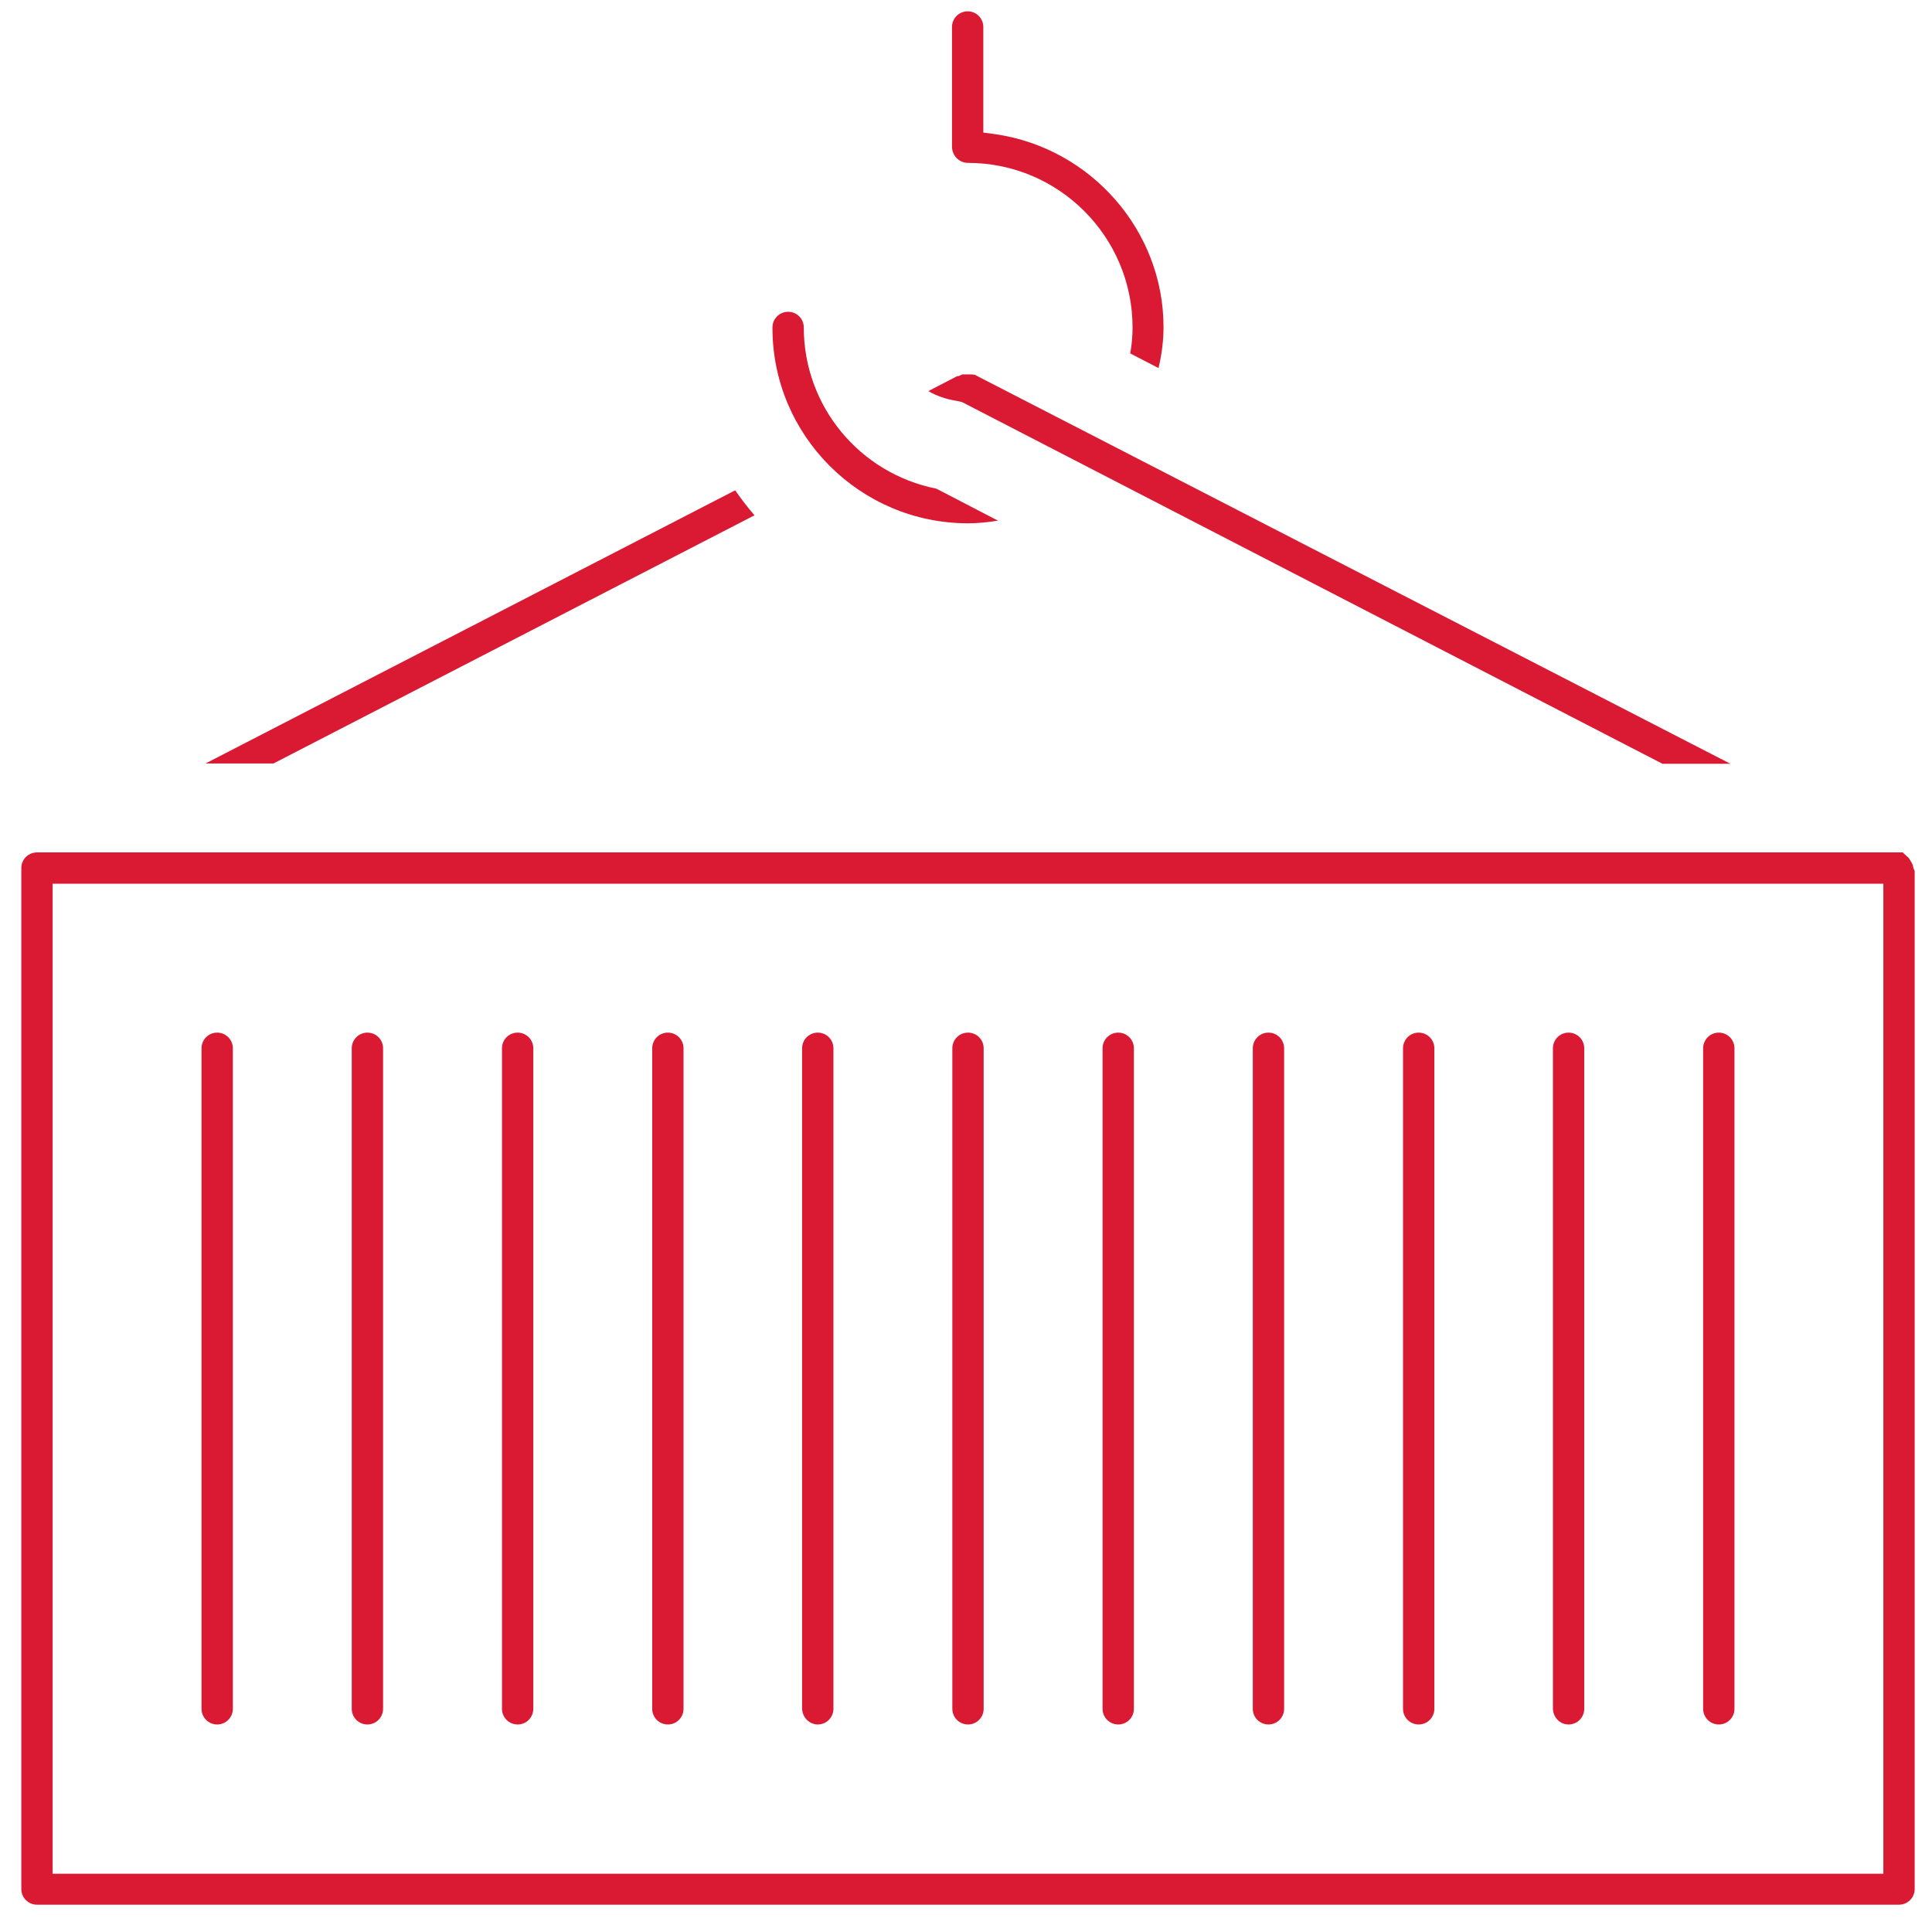 <?xml version="1.0" encoding="UTF-8"?>
<svg width="58px" height="58px" viewBox="0 0 58 58" version="1.1" xmlns="http://www.w3.org/2000/svg" xmlns:xlink="http://www.w3.org/1999/xlink">
    <title>freight_managed</title>
    <g id="Page-1" stroke="none" stroke-width="1" fill="none" fill-rule="evenodd">
        <g id="Various-Icons_labeled-(1)-01" transform="translate(-202.02, -370.12)" fill="#DA1A32" fill-rule="nonzero">
            <g id="freight_managed" transform="translate(202.66, 370.46)">
                <path d="M28.42,4.55 C31.15,4.55 33.36,6.77 33.36,9.49 C33.36,9.74 33.34,10 33.29,10.27 L34.14,10.71 C34.24,10.28 34.29,9.88 34.29,9.48 C34.29,6.59 32.12,4.11 29.25,3.69 L28.88,3.64 L28.88,0.47 C28.88,0.21 28.67,-5.68434189e-14 28.41,-5.68434189e-14 C28.15,-5.68434189e-14 27.94,0.21 27.94,0.47 L27.94,4.08 C27.95,4.34 28.16,4.55 28.42,4.55 Z" id="Path"></path>
                <path d="M28.42,15.37 C28.71,15.37 29.01,15.34 29.32,15.29 L27.47,14.33 C25.16,13.87 23.49,11.85 23.49,9.49 C23.49,9.23 23.28,9.02 23.02,9.02 C22.76,9.02 22.55,9.23 22.55,9.49 C22.54,12.73 25.18,15.37 28.42,15.37 Z" id="Path"></path>
                <path d="M56.79,25.66 C56.78,25.62 56.77,25.59 56.72,25.51 C56.67,25.42 56.65,25.4 56.62,25.38 L56.48,25.25 L0.47,25.25 C0.21,25.25 2.84217094e-14,25.46 2.84217094e-14,25.72 L2.84217094e-14,56.37 C2.84217094e-14,56.63 0.21,56.84 0.47,56.84 L56.37,56.84 C56.63,56.84 56.84,56.63 56.84,56.37 L56.84,25.81 C56.82,25.77 56.8,25.72 56.79,25.66 L56.79,25.66 Z M55.9,55.91 L0.94,55.91 L0.94,26.19 L55.9,26.19 L55.9,55.91 Z" id="Shape"></path>
                <path d="M5.88,51.43 C6.14,51.43 6.35,51.22 6.35,50.96 L6.35,31.13 C6.35,30.87 6.14,30.66 5.88,30.66 C5.62,30.66 5.41,30.87 5.41,31.13 L5.41,50.96 C5.41,51.22 5.62,51.43 5.88,51.43 Z" id="Path"></path>
                <path d="M10.39,51.43 C10.65,51.43 10.86,51.22 10.86,50.96 L10.86,31.13 C10.86,30.87 10.65,30.66 10.39,30.66 C10.13,30.66 9.92,30.87 9.92,31.13 L9.92,50.96 C9.92,51.22 10.13,51.43 10.39,51.43 Z" id="Path"></path>
                <path d="M14.9,51.43 C15.16,51.43 15.37,51.22 15.37,50.96 L15.37,31.13 C15.37,30.87 15.16,30.66 14.9,30.66 C14.64,30.66 14.43,30.87 14.43,31.13 L14.43,50.96 C14.43,51.22 14.64,51.43 14.9,51.43 Z" id="Path"></path>
                <path d="M19.41,51.43 C19.67,51.43 19.88,51.22 19.88,50.96 L19.88,31.13 C19.88,30.87 19.67,30.66 19.41,30.66 C19.15,30.66 18.94,30.87 18.94,31.13 L18.94,50.96 C18.94,51.22 19.15,51.43 19.41,51.43 Z" id="Path"></path>
                <path d="M23.91,51.43 C24.17,51.43 24.38,51.22 24.38,50.96 L24.38,31.13 C24.38,30.87 24.17,30.66 23.91,30.66 C23.65,30.66 23.44,30.87 23.44,31.13 L23.44,50.96 C23.45,51.22 23.66,51.43 23.91,51.43 Z" id="Path"></path>
                <path d="M28.42,51.43 C28.68,51.43 28.89,51.22 28.89,50.96 L28.89,31.13 C28.89,30.87 28.68,30.66 28.42,30.66 C28.16,30.66 27.95,30.87 27.95,31.13 L27.95,50.96 C27.95,51.22 28.16,51.43 28.42,51.43 Z" id="Path"></path>
                <path d="M32.93,51.43 C33.19,51.43 33.4,51.22 33.4,50.96 L33.4,31.13 C33.4,30.87 33.19,30.66 32.93,30.66 C32.67,30.66 32.46,30.87 32.46,31.13 L32.46,50.96 C32.46,51.22 32.67,51.43 32.93,51.43 Z" id="Path"></path>
                <path d="M37.44,51.43 C37.7,51.43 37.91,51.22 37.91,50.96 L37.91,31.13 C37.91,30.87 37.7,30.66 37.44,30.66 C37.18,30.66 36.97,30.87 36.97,31.13 L36.97,50.96 C36.97,51.22 37.18,51.43 37.44,51.43 Z" id="Path"></path>
                <path d="M41.95,51.43 C42.21,51.43 42.42,51.22 42.42,50.96 L42.42,31.13 C42.42,30.87 42.21,30.66 41.95,30.66 C41.69,30.66 41.48,30.87 41.48,31.13 L41.48,50.96 C41.48,51.22 41.69,51.43 41.95,51.43 Z" id="Path"></path>
                <path d="M46.45,51.43 C46.71,51.43 46.92,51.22 46.92,50.96 L46.92,31.13 C46.92,30.87 46.71,30.66 46.45,30.66 C46.19,30.66 45.98,30.87 45.98,31.13 L45.98,50.96 C45.99,51.22 46.19,51.43 46.45,51.43 Z" id="Path"></path>
                <path d="M50.96,51.43 C51.22,51.43 51.43,51.22 51.43,50.96 L51.43,31.13 C51.43,30.87 51.22,30.66 50.96,30.66 C50.7,30.66 50.49,30.87 50.49,31.13 L50.49,50.96 C50.49,51.22 50.7,51.43 50.96,51.43 Z" id="Path"></path>
                <path d="M28.24,11.73 L49.27,22.59 L51.31,22.59 L28.62,10.91 L28.52,10.9 L28.42,10.9 L28.34,10.9 C28.31,10.9 28.26,10.9 28.25,10.9 L28.14,10.95 L28.1,10.95 L27.23,11.4 C27.48,11.55 27.78,11.65 28.11,11.7 L28.24,11.73 Z" id="Path"></path>
                <path d="M21.43,14.38 L5.53,22.58 L7.57,22.58 L22.01,15.13 C21.81,14.9 21.62,14.65 21.43,14.38 Z" id="Path"></path>
            </g>
        </g>
    </g>
</svg>